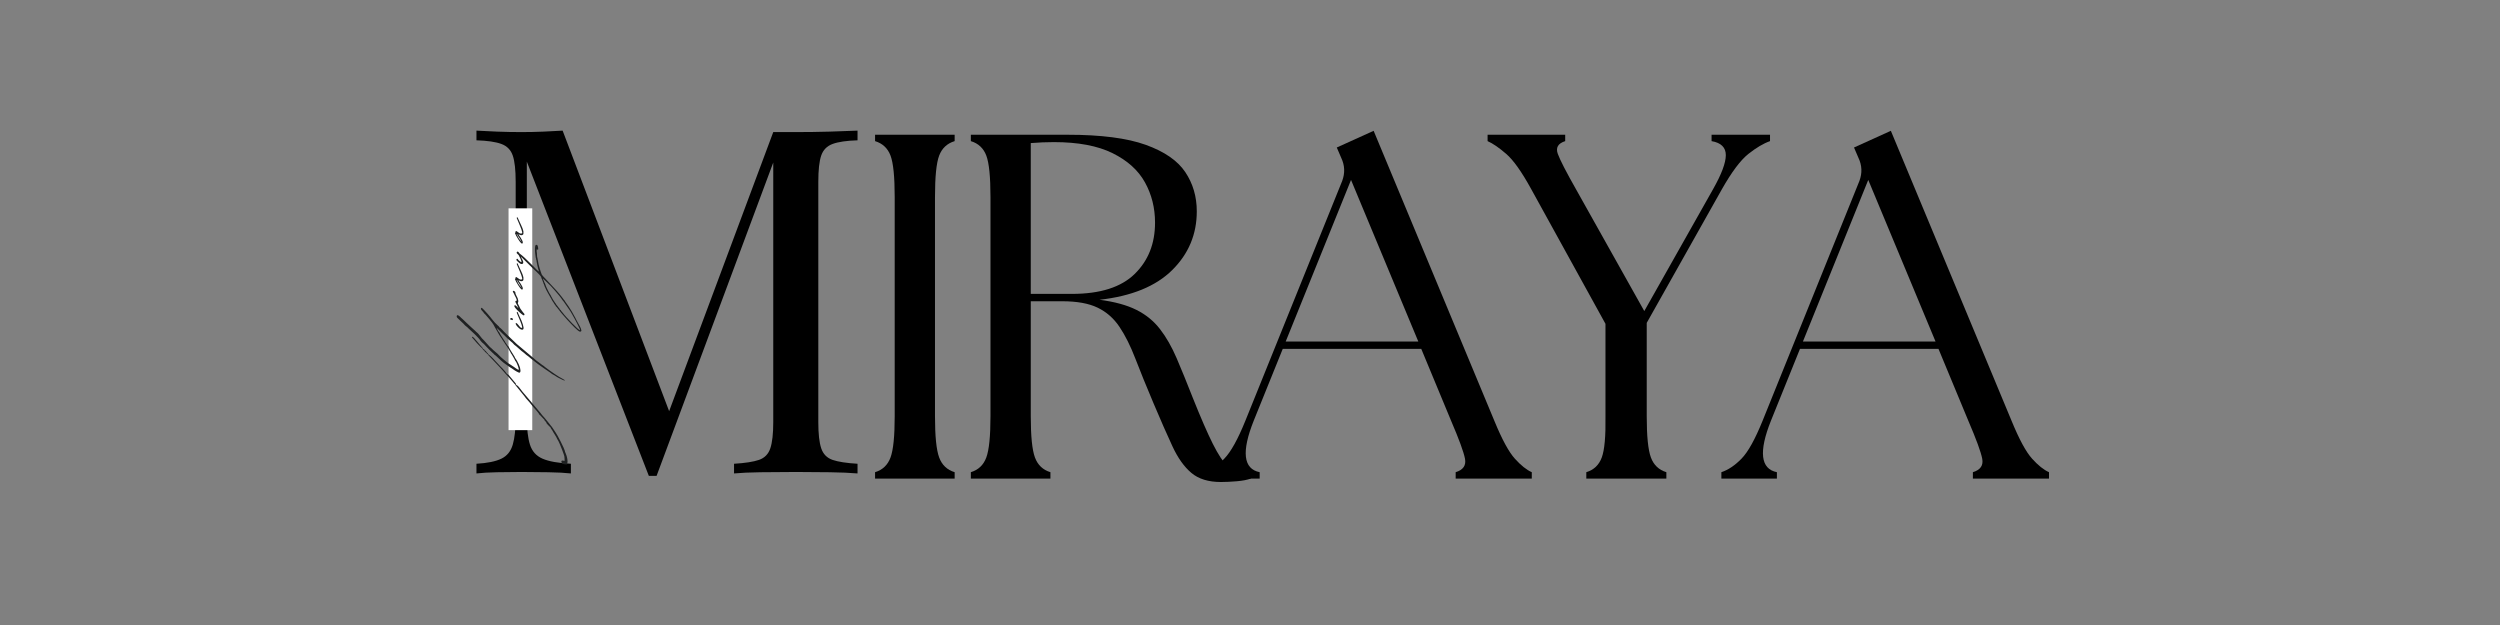 <svg xmlns="http://www.w3.org/2000/svg" xmlns:xlink="http://www.w3.org/1999/xlink" width="2000" zoomAndPan="magnify" viewBox="0 0 1500 375" height="500" preserveAspectRatio="xMidYMid meet" version="1.0"><rect x="0" y="0" width="1500" height="375" fill="#808080" stroke="none"/><defs><g/><clipPath id="eeb1fd7dd1"><path d="M 56.129 125 L 70.355 125 L 70.355 258.098 L 56.129 258.098 Z M 56.129 125 " clip-rule="nonzero"/></clipPath><clipPath id="3e1ab685bd"><path d="M 0.129 0 L 14.355 0 L 14.355 133.098 L 0.129 133.098 Z M 0.129 0 " clip-rule="nonzero"/></clipPath><clipPath id="01cfa2e3df"><rect x="0" width="15" y="0" height="134"/></clipPath><clipPath id="2650402e4e"><rect x="0" width="986" y="0" height="360"/></clipPath></defs><g transform="matrix(1, 0, 0, 1, 249, 0)"><g clip-path="url(#2650402e4e)"><g fill="#000000" fill-opacity="1"><g transform="translate(261.008, 287.144)"><g><path d="M 15.031 0 L 15.031 -3.828 C 19.551 -5.203 22.645 -8.148 24.312 -12.672 C 25.977 -17.191 26.812 -25.441 26.812 -37.422 L 26.812 -168.875 C 26.812 -181.051 25.977 -189.348 24.312 -193.766 C 22.645 -198.191 19.551 -201.094 15.031 -202.469 L 15.031 -206.297 L 62.781 -206.297 L 62.781 -202.469 C 58.258 -201.094 55.16 -198.191 53.484 -193.766 C 51.816 -189.348 50.984 -181.051 50.984 -168.875 L 50.984 -37.422 C 50.984 -25.441 51.816 -17.191 53.484 -12.672 C 55.16 -8.148 58.258 -5.203 62.781 -3.828 L 62.781 0 Z M 15.031 0 "/></g></g></g><g fill="#000000" fill-opacity="1"><g transform="translate(318.477, 287.144)"><g><path d="M 165.047 2.062 C 157.578 2.062 151.68 0.242 147.359 -3.391 C 143.035 -7.023 139.254 -12.328 136.016 -19.297 C 132.773 -26.273 128.992 -34.875 124.672 -45.094 C 120.348 -55.312 116.711 -64.25 113.766 -71.906 C 110.816 -79.57 107.625 -85.957 104.188 -91.062 C 100.75 -96.176 96.375 -100.008 91.062 -102.562 C 85.758 -105.113 78.688 -106.391 69.844 -106.391 L 50.984 -106.391 L 50.984 -37.422 C 50.984 -25.441 51.816 -17.191 53.484 -12.672 C 55.16 -8.148 58.258 -5.203 62.781 -3.828 L 62.781 0 L 15.031 0 L 15.031 -3.828 C 19.551 -5.203 22.645 -8.148 24.312 -12.672 C 25.977 -17.191 26.812 -25.441 26.812 -37.422 L 26.812 -168.875 C 26.812 -181.051 25.977 -189.348 24.312 -193.766 C 22.645 -198.191 19.551 -201.094 15.031 -202.469 L 15.031 -206.297 L 73.094 -206.297 C 93.133 -206.297 108.754 -204.281 119.953 -200.25 C 131.148 -196.227 139.055 -190.781 143.672 -183.906 C 148.285 -177.031 150.594 -169.172 150.594 -160.328 C 150.594 -146.578 145.68 -134.836 135.859 -125.109 C 126.035 -115.379 111.5 -109.438 92.25 -107.281 C 101.281 -106.102 108.645 -104.086 114.344 -101.234 C 120.039 -98.391 124.754 -94.555 128.484 -89.734 C 132.223 -84.922 135.566 -79.078 138.516 -72.203 C 141.461 -65.328 144.707 -57.367 148.25 -48.328 C 152.957 -36.547 156.93 -27.41 160.172 -20.922 C 163.422 -14.441 166.422 -9.875 169.172 -7.219 C 171.922 -4.562 174.969 -3.234 178.312 -3.234 C 179.289 -3.234 180.125 -3.234 180.812 -3.234 C 181.5 -3.234 182.234 -3.332 183.016 -3.531 L 183.016 0 C 180.859 0.781 178.062 1.316 174.625 1.609 C 171.188 1.91 167.992 2.062 165.047 2.062 Z M 50.984 -110.812 L 75.75 -110.812 C 92.645 -110.812 105.164 -114.789 113.312 -122.75 C 121.469 -130.707 125.547 -140.973 125.547 -153.547 C 125.547 -162.391 123.531 -170.445 119.5 -177.719 C 115.477 -184.988 108.992 -190.832 100.047 -195.25 C 91.109 -199.664 79.375 -201.875 64.844 -201.875 C 62.676 -201.875 60.41 -201.828 58.047 -201.734 C 55.691 -201.641 53.336 -201.492 50.984 -201.297 Z M 50.984 -110.812 "/></g></g></g><g fill="#000000" fill-opacity="1"><g transform="translate(478.507, 287.144)"><g><path d="M -5.016 0 L -5.016 -3.828 C -0.891 -5.203 3.133 -7.906 7.062 -11.938 C 11 -15.969 15.227 -23.582 19.75 -34.781 L 77.812 -178.594 C 79.57 -183.312 79.375 -187.93 77.219 -192.453 L 74.562 -198.641 L 96.672 -208.656 L 169.172 -34.484 C 173.691 -23.484 177.77 -15.969 181.406 -11.938 C 185.039 -7.906 188.426 -5.203 191.562 -3.828 L 191.562 0 L 145.891 0 L 145.891 -3.828 C 150.41 -5.203 152.273 -7.906 151.484 -11.938 C 150.703 -15.969 147.953 -23.484 143.234 -34.484 L 125.25 -77.812 L 42.141 -77.812 L 24.75 -34.781 C 17.289 -16.113 18.473 -5.797 28.297 -3.828 L 28.297 0 Z M 43.906 -82.219 L 123.484 -82.219 L 83.109 -179.188 Z M 43.906 -82.219 "/></g></g></g><g fill="#000000" fill-opacity="1"><g transform="translate(647.084, 287.144)"><g><path d="M 55.703 0 L 55.703 -3.828 C 60.223 -5.203 63.316 -8.148 64.984 -12.672 C 66.648 -17.191 67.391 -25.441 67.203 -37.422 L 67.203 -92.844 L 22.688 -173.594 C 16.988 -184 11.977 -191.066 7.656 -194.797 C 3.332 -198.535 -0.395 -201.094 -3.531 -202.469 L -3.531 -206.297 L 43.031 -206.297 L 43.031 -202.469 C 38.707 -201.094 37.234 -198.535 38.609 -194.797 C 39.984 -191.066 43.617 -184 49.516 -173.594 L 90.484 -100.5 L 131.734 -173.594 C 136.848 -182.625 139.406 -189.445 139.406 -194.062 C 139.406 -198.688 136.555 -201.488 130.859 -202.469 L 130.859 -206.297 L 165.922 -206.297 L 165.922 -202.469 C 161.992 -201.094 157.672 -198.535 152.953 -194.797 C 148.242 -191.066 142.941 -184 137.047 -173.594 L 91.953 -93.422 L 91.953 -37.422 C 91.953 -25.441 92.785 -17.191 94.453 -12.672 C 96.129 -8.148 99.223 -5.203 103.734 -3.828 L 103.734 0 Z M 55.703 0 "/></g></g></g><g fill="#000000" fill-opacity="1"><g transform="translate(788.842, 287.144)"><g><path d="M -5.016 0 L -5.016 -3.828 C -0.891 -5.203 3.133 -7.906 7.062 -11.938 C 11 -15.969 15.227 -23.582 19.75 -34.781 L 77.812 -178.594 C 79.57 -183.312 79.375 -187.93 77.219 -192.453 L 74.562 -198.641 L 96.672 -208.656 L 169.172 -34.484 C 173.691 -23.484 177.77 -15.969 181.406 -11.938 C 185.039 -7.906 188.426 -5.203 191.562 -3.828 L 191.562 0 L 145.891 0 L 145.891 -3.828 C 150.41 -5.203 152.273 -7.906 151.484 -11.938 C 150.703 -15.969 147.953 -23.484 143.234 -34.484 L 125.25 -77.812 L 42.141 -77.812 L 24.75 -34.781 C 17.289 -16.113 18.473 -5.797 28.297 -3.828 L 28.297 0 Z M 43.906 -82.219 L 123.484 -82.219 L 83.109 -179.188 Z M 43.906 -82.219 "/></g></g></g><g fill="#000000" fill-opacity="1"><g transform="translate(24.674, 284.064)"><g><path d="M 240.844 -205.688 L 240.844 -199.875 C 234.25 -199.676 229.258 -198.945 225.875 -197.688 C 222.488 -196.438 220.211 -194.113 219.047 -190.719 C 217.891 -187.332 217.312 -182.055 217.312 -174.891 L 217.312 -30.797 C 217.312 -23.828 217.891 -18.598 219.047 -15.109 C 220.211 -11.617 222.488 -9.289 225.875 -8.125 C 229.258 -6.969 234.25 -6.195 240.844 -5.812 L 240.844 0 C 236.383 -0.383 230.812 -0.625 224.125 -0.719 C 217.445 -0.82 210.719 -0.875 203.938 -0.875 C 196.383 -0.875 189.316 -0.82 182.734 -0.719 C 176.148 -0.625 170.82 -0.383 166.75 0 L 166.75 -5.812 C 173.344 -6.195 178.332 -6.969 181.719 -8.125 C 185.102 -9.289 187.375 -11.617 188.531 -15.109 C 189.695 -18.598 190.281 -23.828 190.281 -30.797 L 190.281 -190.578 L 191.453 -189.703 L 120.281 1.453 L 115.625 1.453 L 42.422 -187.094 L 42.422 -33.703 C 42.422 -26.723 43.047 -21.25 44.297 -17.281 C 45.555 -13.312 48.07 -10.504 51.844 -8.859 C 55.625 -7.211 61.297 -6.195 68.859 -5.812 L 68.859 0 C 65.367 -0.383 60.812 -0.625 55.188 -0.719 C 49.57 -0.82 44.25 -0.875 39.219 -0.875 C 34.375 -0.875 29.484 -0.82 24.547 -0.719 C 19.609 -0.625 15.492 -0.383 12.203 0 L 12.203 -5.812 C 18.785 -6.195 23.77 -7.211 27.156 -8.859 C 30.551 -10.504 32.828 -13.312 33.984 -17.281 C 35.148 -21.25 35.734 -26.723 35.734 -33.703 L 35.734 -174.891 C 35.734 -182.055 35.148 -187.332 33.984 -190.719 C 32.828 -194.113 30.551 -196.438 27.156 -197.688 C 23.77 -198.945 18.785 -199.676 12.203 -199.875 L 12.203 -205.688 C 15.492 -205.488 19.609 -205.289 24.547 -205.094 C 29.484 -204.906 34.375 -204.812 39.219 -204.812 C 43.477 -204.812 47.883 -204.906 52.438 -205.094 C 56.988 -205.289 60.812 -205.488 63.906 -205.688 L 129.859 -31.953 L 124.922 -29.625 L 190.281 -204.812 C 192.613 -204.812 194.891 -204.812 197.109 -204.812 C 199.336 -204.812 201.613 -204.812 203.938 -204.812 C 210.719 -204.812 217.445 -204.906 224.125 -205.094 C 230.812 -205.289 236.383 -205.488 240.844 -205.688 Z M 240.844 -205.688 "/></g></g></g><g clip-path="url(#eeb1fd7dd1)"><g transform="matrix(1, 0, 0, 1, 56, 125)"><g clip-path="url(#01cfa2e3df)"><g clip-path="url(#3e1ab685bd)"><path fill="#ffffff" d="M 14.355 0 L 14.355 133.086 L 0.129 133.086 L 0.129 0 Z M 14.355 0 " fill-opacity="1" fill-rule="nonzero"/></g></g></g></g><g fill="#1f2122" fill-opacity="1"><g transform="translate(89.29, 287.554)"><g><path d="M 0.703 -59.406 C 0.766 -59.289 0.602 -59.258 0.219 -59.312 C -0.164 -59.375 -0.566 -59.523 -0.984 -59.766 L -3.469 -61 L -6.219 -62.688 C -6.332 -62.812 -6.445 -62.883 -6.562 -62.906 C -6.688 -62.938 -6.75 -62.953 -6.75 -62.953 C -6.75 -62.898 -6.836 -62.961 -7.016 -63.141 C -7.305 -63.43 -8.695 -64.406 -11.188 -66.062 L -13.234 -67.484 L -15.719 -69.266 L -17.312 -70.5 L -18.734 -71.656 L -19.891 -72.547 C -20.004 -72.66 -20.398 -73 -21.078 -73.562 C -21.766 -74.125 -22.141 -74.406 -22.203 -74.406 C -22.316 -74.406 -22.375 -74.438 -22.375 -74.5 C -22.375 -74.562 -22.613 -74.77 -23.094 -75.125 L -23.891 -75.828 L -25.391 -76.984 L -28.5 -79.734 L -29.75 -80.719 L -30.812 -81.875 L -31.969 -82.844 C -32.438 -83.195 -32.922 -83.625 -33.422 -84.125 C -33.93 -84.633 -34.305 -85.008 -34.547 -85.25 C -34.836 -85.539 -35.289 -85.984 -35.906 -86.578 C -36.531 -87.172 -36.875 -87.492 -36.938 -87.547 L -39.609 -90.219 L -40.312 -90.844 L -39.422 -89.062 C -39.242 -88.707 -39.035 -88.41 -38.797 -88.172 C -38.617 -88.117 -38.531 -88 -38.531 -87.812 C -38.531 -87.758 -38.336 -87.391 -37.953 -86.703 C -37.578 -86.023 -37.27 -85.539 -37.031 -85.25 L -36.672 -84.719 C -36.609 -84.594 -36.43 -84.305 -36.141 -83.859 C -35.848 -83.422 -35.613 -83.082 -35.438 -82.844 L -35.078 -82.141 C -35.016 -82.078 -34.91 -81.941 -34.766 -81.734 C -34.617 -81.523 -34.484 -81.332 -34.359 -81.156 C -34.066 -80.738 -33.922 -80.504 -33.922 -80.453 C -33.922 -80.391 -33.801 -80.238 -33.562 -80 C -33.32 -79.883 -33.203 -79.77 -33.203 -79.656 L -31.969 -77.438 L -29.75 -73.875 C -29.445 -73.406 -29.297 -73.082 -29.297 -72.906 C -29.297 -72.781 -29.207 -72.66 -29.031 -72.547 C -28.852 -72.367 -28.539 -71.879 -28.094 -71.078 C -27.656 -70.285 -27.289 -69.562 -27 -68.906 C -26.406 -67.602 -26.078 -66.445 -26.016 -65.438 C -25.953 -64.438 -26.191 -63.938 -26.734 -63.938 C -26.91 -63.938 -27.41 -64.156 -28.234 -64.594 C -29.066 -65.039 -29.75 -65.473 -30.281 -65.891 L -31.172 -66.516 C -31.223 -66.516 -31.473 -66.66 -31.922 -66.953 C -32.367 -67.242 -32.828 -67.551 -33.297 -67.875 C -33.773 -68.207 -34.039 -68.406 -34.094 -68.469 L -34.984 -69.078 C -35.285 -69.254 -35.688 -69.551 -36.188 -69.969 C -36.688 -70.383 -37.145 -70.77 -37.562 -71.125 L -40.219 -73.609 C -40.52 -73.91 -40.801 -74.16 -41.062 -74.359 C -41.332 -74.566 -41.5 -74.645 -41.562 -74.594 C -41.613 -74.531 -41.641 -74.516 -41.641 -74.547 C -41.641 -74.578 -41.613 -74.617 -41.562 -74.672 C -41.562 -74.797 -41.883 -75.125 -42.531 -75.656 C -43.414 -76.477 -44.082 -77.113 -44.531 -77.562 C -44.977 -78.008 -45.676 -78.734 -46.625 -79.734 C -47.094 -80.266 -47.52 -80.723 -47.906 -81.109 C -48.289 -81.492 -48.484 -81.66 -48.484 -81.609 C -48.547 -81.609 -48.723 -81.754 -49.016 -82.047 C -49.305 -82.348 -49.598 -82.676 -49.891 -83.031 C -50.191 -83.383 -50.344 -83.586 -50.344 -83.641 C -50.344 -83.766 -50.754 -84.254 -51.578 -85.109 C -52.41 -85.973 -53.125 -86.695 -53.719 -87.281 C -54.375 -87.875 -54.953 -88.406 -55.453 -88.875 C -55.953 -89.352 -56.586 -89.945 -57.359 -90.656 C -57.535 -90.832 -57.742 -91.039 -57.984 -91.281 C -58.223 -91.52 -58.457 -91.695 -58.688 -91.812 C -59.102 -92.113 -59.578 -92.586 -60.109 -93.234 L -63.484 -96.438 C -64.016 -96.906 -64.281 -97.289 -64.281 -97.594 C -64.281 -98.719 -63.66 -98.742 -62.422 -97.672 L -61.625 -96.875 L -60.828 -96.172 C -60.473 -95.867 -60.16 -95.582 -59.891 -95.312 C -59.629 -95.051 -59.348 -94.773 -59.047 -94.484 L -56.125 -91.734 L -54.078 -89.859 L -53.359 -89.234 L -52.484 -88.359 C -52.129 -88.117 -51.695 -87.719 -51.188 -87.156 C -50.688 -86.594 -49.992 -85.719 -49.109 -84.531 L -48.125 -83.562 L -45.734 -80.891 C -45.254 -80.359 -44.836 -79.898 -44.484 -79.516 C -44.129 -79.129 -43.922 -78.938 -43.859 -78.938 C -43.859 -78.938 -43.812 -78.906 -43.719 -78.844 C -43.633 -78.789 -43.535 -78.703 -43.422 -78.578 C -43.004 -78.172 -42.617 -77.801 -42.266 -77.469 C -41.91 -77.145 -41.523 -76.805 -41.109 -76.453 L -39.953 -75.484 L -37.828 -73.344 C -37.41 -72.988 -36.848 -72.5 -36.141 -71.875 C -35.43 -71.258 -34.836 -70.773 -34.359 -70.422 L -33.125 -69.438 L -31.797 -68.641 C -31.492 -68.461 -31.164 -68.238 -30.812 -67.969 C -30.457 -67.707 -30.16 -67.516 -29.922 -67.391 L -28.953 -66.688 L -28.156 -66.156 C -27.969 -66.094 -27.801 -66 -27.656 -65.875 C -27.508 -65.758 -27.379 -65.703 -27.266 -65.703 C -27.141 -65.648 -27.062 -65.648 -27.031 -65.703 C -27.008 -65.766 -27.023 -65.973 -27.078 -66.328 C -27.141 -66.68 -27.285 -67.195 -27.516 -67.875 C -27.754 -68.562 -28.035 -69.227 -28.359 -69.875 C -28.691 -70.531 -28.945 -70.914 -29.125 -71.031 C -29.238 -71.156 -29.297 -71.273 -29.297 -71.391 C -29.297 -71.453 -29.383 -71.645 -29.562 -71.969 C -29.738 -72.289 -29.945 -72.66 -30.188 -73.078 L -31.172 -74.766 L -31.344 -75.031 C -31.82 -75.625 -32 -75.922 -31.875 -75.922 L -32.141 -76.453 L -32.5 -76.984 C -32.5 -77.047 -32.645 -77.312 -32.938 -77.781 C -33.238 -78.258 -33.551 -78.766 -33.875 -79.297 C -34.195 -79.828 -34.422 -80.148 -34.547 -80.266 L -35.344 -81.422 C -35.457 -81.66 -35.617 -81.926 -35.828 -82.219 C -36.035 -82.52 -36.227 -82.789 -36.406 -83.031 L -37.031 -84 C -37.031 -84.176 -37.207 -84.441 -37.562 -84.797 C -37.977 -85.328 -38.363 -85.922 -38.719 -86.578 L -41.469 -91.375 L -42.172 -92.703 C -42.234 -92.879 -42.531 -93.32 -43.062 -94.031 C -43.594 -94.738 -44.211 -95.508 -44.922 -96.344 C -45.641 -97.176 -46.266 -97.898 -46.797 -98.516 C -47.328 -99.141 -47.625 -99.453 -47.688 -99.453 C -47.801 -99.453 -47.891 -99.539 -47.953 -99.719 C -47.953 -99.781 -48.039 -99.926 -48.219 -100.156 C -48.395 -100.395 -48.602 -100.633 -48.844 -100.875 C -49.664 -101.695 -49.93 -102.289 -49.641 -102.656 C -49.516 -102.883 -49.332 -102.926 -49.094 -102.781 C -48.863 -102.633 -48.453 -102.234 -47.859 -101.578 L -45.906 -99.453 C -45.438 -98.922 -44.832 -98.207 -44.094 -97.312 C -43.352 -96.426 -42.863 -95.805 -42.625 -95.453 C -42.383 -95.098 -41.969 -94.609 -41.375 -93.984 C -40.781 -93.367 -40.219 -92.82 -39.688 -92.344 C -39.094 -91.875 -38.797 -91.551 -38.797 -91.375 L -38.453 -91.016 C -38.328 -90.953 -38.145 -90.816 -37.906 -90.609 C -37.676 -90.41 -37.41 -90.16 -37.109 -89.859 L -35.703 -88.359 C -35.461 -88.117 -35.078 -87.742 -34.547 -87.234 C -34.016 -86.734 -33.156 -85.895 -31.969 -84.719 L -28.062 -80.984 L -27.609 -80.625 L -17.578 -72.188 L -16.688 -71.391 L -14.297 -69.609 L -13.047 -68.641 L -12.781 -68.469 C -12.727 -68.469 -12.492 -68.316 -12.078 -68.016 C -11.66 -67.723 -11.422 -67.516 -11.359 -67.391 C -11.359 -67.391 -11.062 -67.164 -10.469 -66.719 C -9.883 -66.281 -9.25 -65.812 -8.562 -65.312 C -7.883 -64.812 -7.312 -64.41 -6.844 -64.109 L -5.156 -62.953 L -2.844 -61.453 L -1.062 -60.469 C 0 -59.875 0.586 -59.52 0.703 -59.406 Z M 2.047 -9.594 L 1.781 -8.875 L 0.703 -8.969 C -0.422 -9.031 -1.129 -9.445 -1.422 -10.219 C -1.535 -10.57 -1.504 -10.836 -1.328 -11.016 C -1.211 -11.305 -0.738 -11.332 0.094 -11.094 C 0.32 -11.039 0.453 -11.055 0.484 -11.141 C 0.516 -11.234 0.5 -11.664 0.438 -12.438 C 0.438 -13.32 0.289 -14.117 0 -14.828 L -0.797 -17.047 C -0.973 -17.523 -1.148 -17.984 -1.328 -18.422 C -1.504 -18.867 -1.832 -19.688 -2.312 -20.875 L -3.203 -22.828 L -4 -24.234 C -4.051 -24.422 -4.211 -24.75 -4.484 -25.219 C -4.754 -25.688 -5.035 -26.16 -5.328 -26.641 L -6.484 -28.5 C -6.484 -28.625 -6.75 -29.066 -7.281 -29.828 C -7.75 -30.484 -7.984 -30.898 -7.984 -31.078 C -7.93 -31.141 -8.113 -31.316 -8.531 -31.609 C -8.645 -31.734 -8.789 -31.883 -8.969 -32.062 C -9.145 -32.238 -9.266 -32.352 -9.328 -32.406 L -10.031 -33.203 C -10.332 -33.504 -10.484 -33.773 -10.484 -34.016 C -10.598 -34.305 -10.832 -34.598 -11.188 -34.891 C -11.477 -35.191 -11.625 -35.398 -11.625 -35.516 C -11.625 -35.754 -11.773 -35.961 -12.078 -36.141 L -13.406 -37.562 C -14 -38.27 -14.383 -38.625 -14.562 -38.625 C -14.625 -38.625 -14.742 -38.832 -14.922 -39.25 C -14.973 -39.363 -15.145 -39.613 -15.438 -40 C -15.738 -40.383 -16.066 -40.785 -16.422 -41.203 C -17.191 -42.023 -17.828 -42.734 -18.328 -43.328 C -18.836 -43.922 -19.594 -44.867 -20.594 -46.172 L -22.641 -48.484 C -22.879 -48.723 -23 -48.867 -23 -48.922 C -23 -48.922 -23.023 -48.977 -23.078 -49.094 C -23.141 -49.219 -23.234 -49.336 -23.359 -49.453 L -24.781 -51.234 L -28.594 -55.938 C -28.883 -56.238 -29.031 -56.445 -29.031 -56.562 C -29.031 -56.738 -29.238 -56.977 -29.656 -57.281 C -29.77 -57.457 -29.961 -57.691 -30.234 -57.984 C -30.504 -58.273 -30.727 -58.539 -30.906 -58.781 L -32.5 -60.641 C -33.27 -61.473 -34.051 -62.316 -34.844 -63.172 C -35.645 -64.035 -36.047 -64.5 -36.047 -64.562 C -36.047 -64.613 -36.648 -65.289 -37.859 -66.594 C -39.078 -67.895 -40.723 -69.645 -42.797 -71.844 C -43.566 -72.602 -44.219 -73.281 -44.75 -73.875 C -45.281 -74.469 -45.547 -74.766 -45.547 -74.766 C -45.547 -74.941 -45.695 -75.117 -46 -75.297 C -46.113 -75.422 -46.273 -75.57 -46.484 -75.75 C -46.691 -75.926 -46.852 -76.07 -46.969 -76.188 L -48.219 -77.516 C -48.395 -77.691 -48.555 -77.867 -48.703 -78.047 C -48.848 -78.223 -48.895 -78.344 -48.844 -78.406 C -48.844 -78.52 -48.93 -78.609 -49.109 -78.672 C -49.223 -78.734 -49.578 -79.055 -50.172 -79.641 C -50.766 -80.234 -51.414 -80.914 -52.125 -81.688 C -52.832 -82.457 -53.395 -83.109 -53.812 -83.641 C -54.051 -83.941 -54.258 -84.18 -54.438 -84.359 C -54.613 -84.535 -54.727 -84.656 -54.781 -84.719 C -54.957 -84.832 -55.047 -84.977 -55.047 -85.156 C -55.047 -85.332 -54.988 -85.453 -54.875 -85.516 C -54.758 -85.566 -54.43 -85.328 -53.891 -84.797 C -53.359 -84.266 -52.738 -83.555 -52.031 -82.672 L -50.531 -80.891 C -49.102 -79.297 -48.391 -78.438 -48.391 -78.312 C -48.391 -78.195 -48.242 -78.082 -47.953 -77.969 C -47.648 -77.844 -47.5 -77.664 -47.5 -77.438 C -47.5 -77.195 -47.41 -77.109 -47.234 -77.172 C -47.055 -77.172 -46.91 -77.078 -46.797 -76.891 C -46.68 -76.66 -46.473 -76.379 -46.172 -76.047 C -45.879 -75.723 -45.672 -75.562 -45.547 -75.562 C -45.492 -75.562 -45.469 -75.504 -45.469 -75.391 C -45.582 -75.211 -45.316 -74.914 -44.672 -74.5 C -44.016 -74.031 -43.301 -73.379 -42.531 -72.547 L -37.734 -67.391 L -36.844 -66.516 C -36.438 -66.098 -35.938 -65.547 -35.344 -64.859 C -34.75 -64.18 -34.422 -63.754 -34.359 -63.578 C -34.305 -63.336 -34.129 -63.16 -33.828 -63.047 C -33.586 -62.984 -33.352 -62.836 -33.125 -62.609 L -28.953 -57.625 C -28.828 -57.508 -28.766 -57.363 -28.766 -57.188 C -28.828 -57.125 -28.754 -56.957 -28.547 -56.688 C -28.336 -56.426 -28.176 -56.297 -28.062 -56.297 C -27.938 -56.297 -27.711 -56.133 -27.391 -55.812 C -27.066 -55.488 -26.758 -55.117 -26.469 -54.703 C -26.051 -54.109 -25.457 -53.336 -24.688 -52.391 C -23.914 -51.441 -23.203 -50.613 -22.547 -49.906 L -15.359 -41.375 C -15.117 -41.145 -14.852 -40.848 -14.562 -40.484 C -14.27 -40.129 -14.035 -39.836 -13.859 -39.609 L -13.047 -38.531 L -11.625 -36.938 L -9.5 -34.359 L -7.906 -32.328 C -7.488 -31.848 -7.207 -31.504 -7.062 -31.297 C -6.914 -31.086 -6.57 -30.57 -6.031 -29.75 L -4.797 -27.875 C -4.617 -27.645 -4.25 -27.023 -3.688 -26.016 C -3.125 -25.016 -2.516 -23.859 -1.859 -22.547 C -1.211 -21.242 -0.648 -20.078 -0.172 -19.047 C 0.297 -18.016 0.562 -17.348 0.625 -17.047 C 0.625 -16.867 0.664 -16.645 0.75 -16.375 C 0.844 -16.113 0.945 -15.895 1.062 -15.719 C 1.594 -14.477 1.945 -13.281 2.125 -12.125 C 2.301 -10.969 2.273 -10.125 2.047 -9.594 Z M 2.047 -9.594 "/></g></g></g><g fill="#1f2122" fill-opacity="1"><g transform="translate(89.29, 195.149)"><g><path d="M -30.547 -3.734 C -30.484 -3.555 -30.539 -3.379 -30.719 -3.203 C -30.895 -3.023 -31.016 -2.992 -31.078 -3.109 C -31.191 -3.223 -31.367 -3.281 -31.609 -3.281 C -32.203 -3.406 -32.352 -3.672 -32.062 -4.078 C -31.883 -4.254 -31.734 -4.344 -31.609 -4.344 C -31.43 -4.406 -31.223 -4.363 -30.984 -4.219 C -30.754 -4.07 -30.609 -3.91 -30.547 -3.734 Z M -24.156 1.328 C -24.094 2.211 -24.328 2.656 -24.859 2.656 L -25.125 2.656 C -25.895 2.656 -26.93 1.891 -28.234 0.359 C -28.766 -0.41 -28.973 -0.914 -28.859 -1.156 C -28.68 -1.57 -28.176 -1.273 -27.344 -0.266 L -26.109 1.25 C -25.805 1.477 -25.453 1.594 -25.047 1.594 C -24.984 1.414 -24.977 1.191 -25.031 0.922 C -25.094 0.66 -25.125 0.531 -25.125 0.531 C -25.25 -0.113 -25.578 -1.086 -26.109 -2.391 C -26.641 -3.691 -27.32 -5.32 -28.156 -7.281 L -28.234 -7.453 L -28.234 -7.641 L -28.156 -7.812 C -28.031 -8.113 -27.848 -8.082 -27.609 -7.719 L -27.172 -6.656 L -25.391 -2.75 C -25.098 -2.039 -24.832 -1.301 -24.594 -0.531 C -24.352 0.238 -24.207 0.859 -24.156 1.328 Z M -24.156 1.328 "/></g></g></g><g fill="#1f2122" fill-opacity="1"><g transform="translate(89.29, 185.649)"><g><path d="M -23.891 2.391 C -23.648 2.629 -23.555 2.895 -23.609 3.188 C -23.672 3.488 -23.879 3.609 -24.234 3.547 C -24.359 3.492 -24.656 3.289 -25.125 2.938 L -26.109 2.125 C -26.578 1.77 -27.195 1.191 -27.969 0.391 C -28.738 -0.398 -29.242 -1.004 -29.484 -1.422 C -29.66 -1.711 -29.719 -1.977 -29.656 -2.219 C -29.477 -2.75 -28.977 -2.57 -28.156 -1.688 C -27.852 -1.332 -27.629 -1.094 -27.484 -0.969 C -27.336 -0.852 -27.289 -0.859 -27.344 -0.984 L -27.703 -1.781 C -27.816 -2.008 -28.035 -2.461 -28.359 -3.141 C -28.691 -3.828 -28.891 -4.203 -28.953 -4.266 C -29.18 -4.797 -29.062 -5.094 -28.594 -5.156 C -28.352 -5.207 -28.234 -5.32 -28.234 -5.5 C -28.234 -5.801 -28.395 -6.289 -28.719 -6.969 C -29.051 -7.645 -29.332 -8.191 -29.562 -8.609 C -29.738 -8.91 -29.828 -9.117 -29.828 -9.234 C -29.828 -9.234 -29.945 -9.469 -30.188 -9.938 C -30.664 -10.531 -30.727 -10.914 -30.375 -11.094 C -30.133 -11.27 -29.773 -11.125 -29.297 -10.656 C -29.117 -10.414 -29.031 -10.176 -29.031 -9.938 C -29.031 -9.645 -28.973 -9.379 -28.859 -9.141 L -28.422 -8.172 L -27.703 -6.75 C -27.285 -5.562 -27.195 -4.734 -27.438 -4.266 C -27.613 -4.023 -27.645 -3.727 -27.531 -3.375 L -27 -2.391 C -26.582 -1.453 -26.27 -0.801 -26.062 -0.438 C -25.852 -0.082 -25.66 0.18 -25.484 0.359 L -24.781 1.328 C -24.656 1.504 -24.504 1.695 -24.328 1.906 C -24.148 2.113 -24.004 2.273 -23.891 2.391 Z M -23.891 2.391 "/></g></g></g><g fill="#1f2122" fill-opacity="1"><g transform="translate(89.29, 169.759)"><g><path d="M -24.234 -1.953 C -24.234 -1.66 -24.383 -1.426 -24.688 -1.25 C -24.977 -1.008 -25.301 -0.945 -25.656 -1.062 C -26.008 -1.062 -26.305 -1.148 -26.547 -1.328 L -27.172 -1.594 C -27.234 -1.594 -27.129 -1.367 -26.859 -0.922 C -26.598 -0.484 -26.316 -0.086 -26.016 0.266 C -25.773 0.617 -25.477 1.133 -25.125 1.812 C -24.77 2.5 -24.594 2.961 -24.594 3.203 C -24.594 3.734 -24.77 4 -25.125 4 C -25.301 4 -25.566 3.789 -25.922 3.375 C -26.398 2.844 -26.875 2.191 -27.344 1.422 C -27.82 0.648 -28.238 -0.055 -28.594 -0.703 C -29.008 -1.473 -29.242 -1.961 -29.297 -2.172 C -29.359 -2.379 -29.301 -2.516 -29.125 -2.578 C -29.008 -2.578 -28.953 -2.723 -28.953 -3.016 C -28.953 -3.547 -28.758 -3.691 -28.375 -3.453 C -27.988 -3.223 -27.676 -3.02 -27.438 -2.844 C -27.195 -2.602 -26.852 -2.379 -26.406 -2.172 C -25.969 -1.961 -25.539 -1.945 -25.125 -2.125 C -24.945 -2.188 -24.898 -2.41 -24.984 -2.797 C -25.078 -3.18 -25.125 -3.375 -25.125 -3.375 C -25.25 -3.969 -25.578 -4.914 -26.109 -6.219 C -26.641 -7.52 -27.32 -9.145 -28.156 -11.094 L -28.234 -11.281 L -28.234 -11.547 L -28.156 -11.625 C -28.094 -11.75 -28.016 -11.812 -27.922 -11.812 C -27.836 -11.812 -27.766 -11.75 -27.703 -11.625 L -25.391 -6.578 C -24.984 -5.742 -24.688 -4.984 -24.5 -4.297 C -24.32 -3.617 -24.234 -3.281 -24.234 -3.281 L -24.234 -3.016 C -24.18 -2.66 -24.18 -2.305 -24.234 -1.953 Z M -25.391 3.016 L -25.578 2.484 C -25.754 2.129 -26.02 1.656 -26.375 1.062 C -26.727 0.469 -26.938 0.145 -27 0.094 C -27.227 -0.145 -27.492 -0.562 -27.797 -1.156 C -27.91 -1.508 -28.031 -1.688 -28.156 -1.688 C -28.27 -1.688 -28.312 -1.625 -28.281 -1.5 C -28.25 -1.383 -28.086 -1.094 -27.797 -0.625 C -27.555 -0.031 -27.227 0.562 -26.812 1.156 C -26.395 1.75 -26.039 2.191 -25.75 2.484 Z M -25.391 3.016 "/></g></g></g><g fill="#1f2122" fill-opacity="1"><g transform="translate(89.29, 156.354)"><g><path d="M 10.562 42 C 10.562 42.176 10.457 42.336 10.25 42.484 C 10.039 42.641 9.82 42.688 9.594 42.625 C 9 42.445 7.961 41.617 6.484 40.141 C 5.828 39.484 5.07 38.711 4.219 37.828 C 3.363 36.941 2.695 36.234 2.219 35.703 L 0.891 34.188 C 0.586 33.832 0.203 33.391 -0.266 32.859 C -0.742 32.328 -1.16 31.852 -1.516 31.438 L -2.484 30.188 L -4 28.234 C -4.352 27.766 -4.586 27.531 -4.703 27.531 C -4.703 27.406 -4.758 27.27 -4.875 27.125 C -5 26.977 -5.031 26.938 -4.969 27 L -5.688 26.016 L -6.125 25.312 C -6.238 25.188 -6.27 25.125 -6.219 25.125 C -6.219 25.125 -6.242 25.078 -6.297 24.984 C -6.359 24.898 -6.422 24.832 -6.484 24.781 C -6.598 24.656 -6.801 24.328 -7.094 23.797 C -7.395 23.266 -7.547 22.969 -7.547 22.906 C -7.547 22.789 -7.633 22.645 -7.812 22.469 L -9.5 19.531 C -9.738 19.176 -10.051 18.598 -10.438 17.797 C -10.82 17.004 -11.176 16.238 -11.5 15.5 C -11.82 14.758 -11.984 14.301 -11.984 14.125 C -12.109 13.883 -12.172 13.766 -12.172 13.766 C -12.223 13.766 -12.25 13.703 -12.25 13.578 C -12.25 13.398 -12.336 13.133 -12.516 12.781 L -12.969 11.547 C -13.082 11.367 -13.156 11.203 -13.188 11.047 C -13.219 10.898 -13.258 10.801 -13.312 10.75 C -13.438 10.625 -13.5 10.473 -13.5 10.297 C -13.5 10.18 -13.523 10.047 -13.578 9.891 C -13.641 9.742 -13.703 9.645 -13.766 9.594 C -13.828 9.414 -14.125 9.047 -14.656 8.484 C -15.188 7.922 -15.734 7.359 -16.297 6.797 C -16.859 6.234 -17.258 5.863 -17.5 5.688 L -18.562 4.703 L -25.75 -2.391 C -25.688 -2.16 -25.551 -1.836 -25.344 -1.422 C -25.145 -1.004 -24.984 -0.707 -24.859 -0.531 L -24.422 0.438 C -24.297 0.914 -24.297 1.301 -24.422 1.594 C -24.535 1.832 -24.656 1.953 -24.781 1.953 L -25.219 2.047 C -25.395 2.098 -25.645 2.051 -25.969 1.906 C -26.301 1.758 -26.555 1.598 -26.734 1.422 L -27.875 0.359 L -28.156 0 C -28.207 0 -28.297 -0.055 -28.422 -0.172 L -28.422 -0.531 C -28.422 -0.77 -28.359 -0.922 -28.234 -0.984 C -28.055 -1.16 -27.879 -1.16 -27.703 -0.984 L -27.531 -0.797 L -27.438 -0.625 L -27.266 -0.359 L -27 -0.094 C -26.164 0.625 -25.66 0.969 -25.484 0.938 C -25.305 0.906 -25.363 0.504 -25.656 -0.266 C -25.781 -0.555 -25.883 -0.82 -25.969 -1.062 C -26.062 -1.301 -26.133 -1.453 -26.188 -1.516 C -26.312 -1.629 -26.375 -1.742 -26.375 -1.859 L -27.078 -3.281 C -27.203 -3.457 -27.352 -3.609 -27.531 -3.734 C -27.82 -4.023 -28 -4.195 -28.062 -4.25 C -28.125 -4.312 -28.18 -4.375 -28.234 -4.438 C -28.297 -4.676 -28.297 -4.883 -28.234 -5.062 L -28.156 -5.156 C -27.969 -5.332 -27.848 -5.422 -27.797 -5.422 C -27.617 -5.422 -27.469 -5.359 -27.344 -5.234 C -27.289 -5.18 -27.16 -5.035 -26.953 -4.797 C -26.742 -4.555 -26.609 -4.379 -26.547 -4.266 C -26.547 -4.203 -26.531 -4.172 -26.5 -4.172 C -26.477 -4.172 -26.469 -4.172 -26.469 -4.172 C -25.75 -3.703 -24.738 -2.859 -23.438 -1.641 C -22.133 -0.43 -20.816 0.852 -19.484 2.219 C -18.16 3.582 -17.051 4.707 -16.156 5.594 C -15.625 6.062 -15.285 6.352 -15.141 6.469 C -14.992 6.594 -14.945 6.566 -15 6.391 L -15.812 3.203 C -15.926 2.723 -16.023 2.234 -16.109 1.734 C -16.203 1.234 -16.281 0.863 -16.344 0.625 C -16.344 0.145 -16.398 -0.148 -16.516 -0.266 C -16.578 -0.266 -16.609 -0.41 -16.609 -0.703 C -16.609 -0.941 -16.633 -1.125 -16.688 -1.25 C -16.75 -1.301 -16.781 -1.398 -16.781 -1.547 C -16.781 -1.703 -16.812 -1.836 -16.875 -1.953 L -17.141 -4 C -17.254 -4.82 -17.312 -5.723 -17.312 -6.703 C -17.312 -7.68 -17.254 -8.379 -17.141 -8.797 C -17.078 -9.148 -16.895 -9.367 -16.594 -9.453 C -16.301 -9.547 -16.039 -9.441 -15.812 -9.141 C -15.688 -8.961 -15.562 -8.52 -15.438 -7.812 C -15.32 -7.102 -15.328 -6.691 -15.453 -6.578 C -15.516 -6.516 -15.633 -6.508 -15.812 -6.562 C -15.988 -6.625 -16.078 -6.688 -16.078 -6.75 C -16.078 -6.812 -16.086 -6.844 -16.109 -6.844 C -16.141 -6.844 -16.156 -6.844 -16.156 -6.844 C -16.219 -6.844 -16.266 -6.562 -16.297 -6 C -16.328 -5.438 -16.281 -4.977 -16.156 -4.625 L -16.078 -3.203 C -16.078 -2.961 -16.062 -2.664 -16.031 -2.312 C -16 -1.957 -15.926 -1.66 -15.812 -1.422 L -15.188 2.047 C -15.125 2.453 -14.93 3.188 -14.609 4.25 C -14.285 5.32 -14.035 6.125 -13.859 6.656 L -13.406 7.906 C -13.406 8.145 -13.141 8.57 -12.609 9.188 C -12.078 9.812 -10.953 11.008 -9.234 12.781 C -7.516 14.562 -5.93 16.266 -4.484 17.891 C -3.035 19.516 -1.984 20.773 -1.328 21.672 L -0.438 22.828 C -0.32 23.055 -0.191 23.242 -0.047 23.391 C 0.098 23.547 0.172 23.648 0.172 23.703 C 0.234 23.703 0.281 23.719 0.312 23.75 C 0.344 23.781 0.359 23.797 0.359 23.797 C 0.359 23.91 0.535 24.207 0.891 24.688 C 1.422 25.395 2.055 26.297 2.797 27.391 C 3.535 28.484 4.172 29.477 4.703 30.375 C 5.117 31.133 5.547 31.898 5.984 32.672 C 6.43 33.441 6.742 34.004 6.922 34.359 C 7.273 35.078 7.555 35.641 7.766 36.047 C 7.973 36.461 8.164 36.816 8.344 37.109 L 9.672 39.516 C 9.848 39.754 10.039 40.164 10.25 40.75 C 10.457 41.344 10.562 41.758 10.562 42 Z M 9.672 41.734 C 9.797 41.734 9.738 41.438 9.5 40.844 C 9.258 40.25 8.754 39.211 7.984 37.734 L 6.578 35.078 C 6.098 34.242 5.578 33.305 5.016 32.266 C 4.453 31.234 4.082 30.602 3.906 30.375 L 2.75 28.688 C 1.801 27.258 1.117 26.281 0.703 25.75 L 0.172 24.953 C 0.055 24.836 -0.07 24.66 -0.219 24.422 C -0.363 24.18 -0.5 24.031 -0.625 23.969 C -0.738 23.852 -0.852 23.691 -0.969 23.484 C -1.094 23.273 -1.188 23.145 -1.25 23.094 C -1.301 22.914 -1.414 22.734 -1.594 22.547 L -2.844 20.953 L -3.375 20.328 C -3.969 19.617 -4.633 18.832 -5.375 17.969 C -6.113 17.113 -6.926 16.211 -7.812 15.266 C -8.344 14.734 -8.961 14.129 -9.672 13.453 C -10.391 12.773 -11.031 12.164 -11.594 11.625 C -12.156 11.094 -12.438 10.828 -12.438 10.828 C -12.551 10.828 -12.461 11.156 -12.172 11.812 C -12.047 11.988 -11.953 12.164 -11.891 12.344 C -11.836 12.52 -11.812 12.641 -11.812 12.703 C -11.812 12.754 -11.781 12.82 -11.719 12.906 C -11.656 13 -11.598 13.109 -11.547 13.234 C -11.484 13.285 -11.406 13.43 -11.312 13.672 C -11.227 13.91 -11.129 14.176 -11.016 14.469 C -10.891 14.945 -10.602 15.66 -10.156 16.609 C -9.719 17.555 -9.273 18.441 -8.828 19.266 C -8.391 20.098 -8.082 20.602 -7.906 20.781 C -7.844 20.844 -7.781 20.945 -7.719 21.094 C -7.664 21.238 -7.609 21.367 -7.547 21.484 C -7.484 21.723 -7.336 21.961 -7.109 22.203 C -6.984 22.43 -6.922 22.578 -6.922 22.641 C -6.922 22.641 -6.863 22.742 -6.75 22.953 C -6.633 23.16 -6.484 23.41 -6.297 23.703 L -5.234 25.312 C -4.879 25.781 -4.703 26.016 -4.703 26.016 C -4.648 26.016 -4.625 26.07 -4.625 26.188 C -4.625 26.312 -4.473 26.52 -4.172 26.812 L -3.734 27.344 L -3.641 27.531 L -2.938 28.422 C -2.57 28.773 -2.391 29.066 -2.391 29.297 C -2.336 29.473 -2.191 29.562 -1.953 29.562 C -1.836 29.562 -1.781 29.648 -1.781 29.828 C -1.781 29.953 -1.719 30.07 -1.594 30.188 L -1.062 30.812 C -0.289 31.82 0.656 32.945 1.781 34.188 C 2.906 35.426 4.031 36.625 5.156 37.781 C 6.281 38.938 7.254 39.883 8.078 40.625 C 8.91 41.363 9.441 41.734 9.672 41.734 Z M 9.672 41.734 "/></g></g></g><g fill="#1f2122" fill-opacity="1"><g transform="translate(89.29, 142.151)"><g><path d="M -24.234 -1.953 C -24.234 -1.66 -24.383 -1.426 -24.688 -1.25 C -24.977 -1.008 -25.301 -0.945 -25.656 -1.062 C -26.008 -1.062 -26.305 -1.148 -26.547 -1.328 L -27.172 -1.594 C -27.234 -1.594 -27.129 -1.367 -26.859 -0.922 C -26.598 -0.484 -26.316 -0.086 -26.016 0.266 C -25.773 0.617 -25.477 1.133 -25.125 1.812 C -24.77 2.5 -24.594 2.961 -24.594 3.203 C -24.594 3.734 -24.77 4 -25.125 4 C -25.301 4 -25.566 3.789 -25.922 3.375 C -26.398 2.844 -26.875 2.191 -27.344 1.422 C -27.82 0.648 -28.238 -0.055 -28.594 -0.703 C -29.008 -1.473 -29.242 -1.961 -29.297 -2.172 C -29.359 -2.379 -29.301 -2.516 -29.125 -2.578 C -29.008 -2.578 -28.953 -2.723 -28.953 -3.016 C -28.953 -3.547 -28.758 -3.691 -28.375 -3.453 C -27.988 -3.223 -27.676 -3.02 -27.438 -2.844 C -27.195 -2.602 -26.852 -2.379 -26.406 -2.172 C -25.969 -1.961 -25.539 -1.945 -25.125 -2.125 C -24.945 -2.188 -24.898 -2.41 -24.984 -2.797 C -25.078 -3.18 -25.125 -3.375 -25.125 -3.375 C -25.25 -3.969 -25.578 -4.914 -26.109 -6.219 C -26.641 -7.52 -27.32 -9.145 -28.156 -11.094 L -28.234 -11.281 L -28.234 -11.547 L -28.156 -11.625 C -28.094 -11.75 -28.016 -11.812 -27.922 -11.812 C -27.836 -11.812 -27.766 -11.75 -27.703 -11.625 L -25.391 -6.578 C -24.984 -5.742 -24.688 -4.984 -24.5 -4.297 C -24.32 -3.617 -24.234 -3.281 -24.234 -3.281 L -24.234 -3.016 C -24.18 -2.66 -24.18 -2.305 -24.234 -1.953 Z M -25.391 3.016 L -25.578 2.484 C -25.754 2.129 -26.02 1.656 -26.375 1.062 C -26.727 0.469 -26.938 0.145 -27 0.094 C -27.227 -0.145 -27.492 -0.562 -27.797 -1.156 C -27.91 -1.508 -28.031 -1.688 -28.156 -1.688 C -28.27 -1.688 -28.312 -1.625 -28.281 -1.5 C -28.25 -1.383 -28.086 -1.094 -27.797 -0.625 C -27.555 -0.031 -27.227 0.562 -26.812 1.156 C -26.395 1.75 -26.039 2.191 -25.75 2.484 Z M -25.391 3.016 "/></g></g></g></g></g></svg>